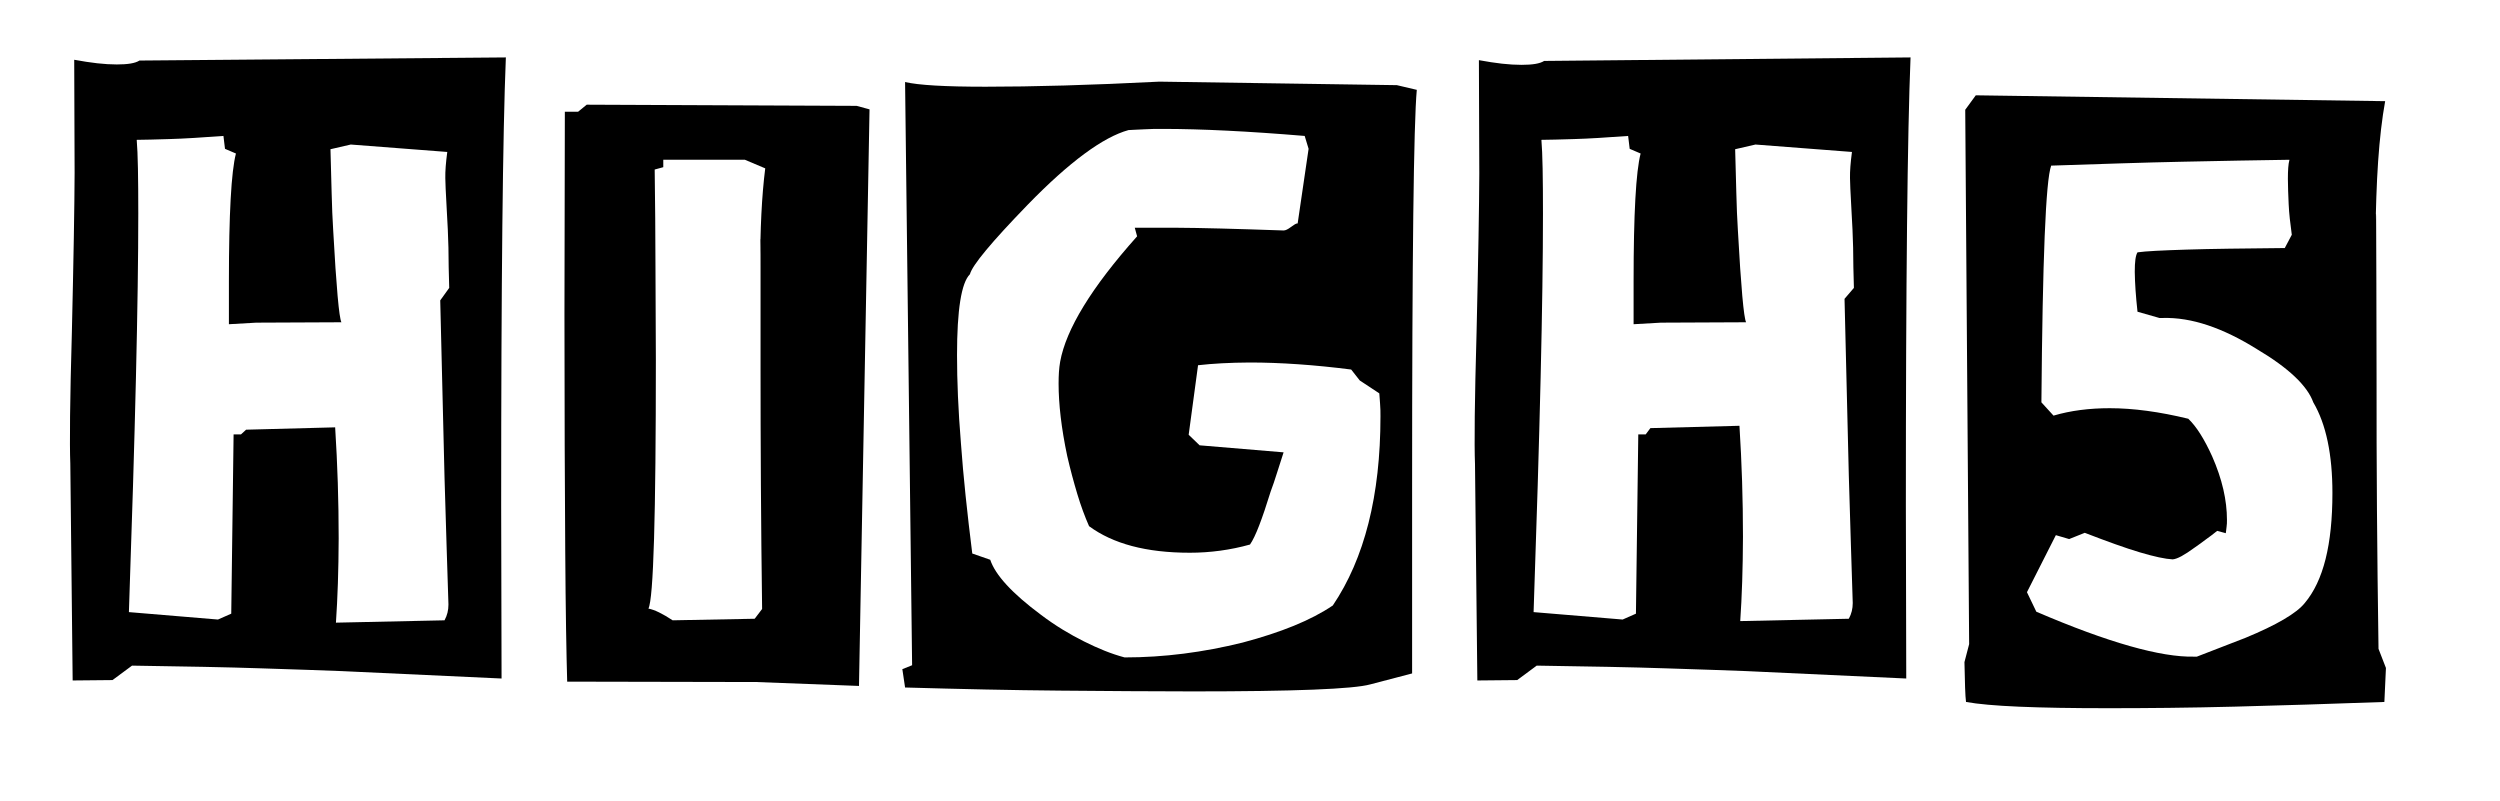 <?xml version="1.0" encoding="utf-8"?>
<!-- Generator: Adobe Illustrator 21.1.0, SVG Export Plug-In . SVG Version: 6.00 Build 0)  -->
<svg version="1.1" id="Ebene_1" xmlns="http://www.w3.org/2000/svg" xmlns:xlink="http://www.w3.org/1999/xlink" x="0px" y="0px"
	 viewBox="0 0 640 205" style="enable-background:new 0 0 640 205;" xml:space="preserve">
<style type="text/css">
	.st0{fill:none;}
	.st1{enable-background:new    ;}
</style>
<rect x="10.3" y="17.5" class="st0" width="619.3" height="186"/>
<g class="st1">
	<path d="M129.5,14.7c-0.4,9.7-0.7,24.1-0.9,43.2c-0.2,19.1-0.3,43-0.3,71.5l0.1,44.3l-41-1.9c-4.7-0.2-11.5-0.4-20.4-0.7
		c-8.8-0.3-19.9-0.5-33.2-0.7l-5,3.7l-10.2,0.1L18,118.7c-0.2-5-0.1-16.3,0.4-33.7c0.2-9.4,0.4-17.4,0.5-24.2
		c0.1-6.8,0.2-12.3,0.2-16.5l-0.1-29c2.2,0.4,4.1,0.7,5.9,0.9c1.8,0.2,3.5,0.3,5,0.3c2.8,0,4.7-0.3,5.8-1L129.5,14.7z M115,73.7
		c-0.1-3.6-0.2-7.1-0.2-10.3c-0.1-3.2-0.2-6.2-0.4-9.1c-0.3-5.1-0.4-8-0.4-8.7c0-0.9,0-1.9,0.1-3c0.1-1.1,0.2-2.3,0.4-3.7L89.8,37
		l-5.2,1.2c0.1,4,0.2,7.8,0.3,11.2c0.1,3.5,0.2,6.7,0.4,9.6c0.8,14.5,1.5,22.3,2.1,23.5l-21.8,0.1l-7,0.4v-11
		c0-17.2,0.6-28.1,1.8-32.7l-2.8-1.2l-0.4-3.3c-5.5,0.4-10.1,0.7-13.8,0.8c-3.7,0.1-6.5,0.2-8.4,0.2c0.3,3.5,0.4,9.8,0.4,18.9
		c0,11.1-0.2,25-0.6,42c-0.4,16.9-1,36.9-1.8,60l22.8,1.9l3.4-1.5l0.6-45.9h1.9L63,110l22.8-0.6c0.6,9.5,0.9,18.9,0.9,28.4
		c0,4.1-0.1,8-0.2,11.5s-0.3,6.9-0.5,10.1l27.8-0.6c0.7-1.3,1-2.6,1-4v-0.1c-0.3-8.7-0.6-19.5-1-32.4c-0.3-12.9-0.7-28.1-1.1-45.4
		L115,73.7z"/>
	<path d="M222.6,28l-2.7,147.6l-26.3-1l-48.4-0.1c-0.2-6.8-0.4-18-0.5-33.5s-0.2-35.7-0.2-60.5l0.1-51.9h3.4l2.2-1.8l69.1,0.3
		L222.6,28z M190.7,40.9h-20.9v1.9l-2.2,0.6c0.1,8.4,0.2,16.6,0.2,24.7c0,8.1,0.1,16.1,0.1,24.1c0,39.8-0.6,61-1.9,63.6
		c1.6,0.3,3.6,1.3,6.2,3l21-0.4l1.9-2.5c-0.3-22.3-0.4-42.8-0.4-61.5c0-16.4,0-26.7,0-31c0-4.2-0.1-2.5-0.1,5.3
		c0-10,0.4-18.5,1.3-25.6L190.7,40.9z"/>
	<path d="M362.7,23c-0.4,4.3-0.7,15-0.9,32c-0.2,17-0.3,40.3-0.3,70v47.4l-10.7,2.8c-4.3,1.2-19.5,1.8-45.4,1.8
		c-10.5,0-21.8-0.1-34-0.2c-12.2-0.1-25.5-0.4-39.7-0.8l-0.7-4.7l2.5-1l-1.8-149.3c3.4,0.8,10.2,1.2,20.6,1.2
		c12,0,26.9-0.4,44.5-1.3l60.8,0.9L362.7,23z M353.4,106.6c0-1.1,0-2.1-0.1-3.2c-0.1-1-0.1-1.9-0.2-2.7l-5-3.3l-2.2-2.8
		c-9.4-1.2-18.1-1.8-26-1.8c-2.6,0-4.9,0.1-7.1,0.2c-2.2,0.1-4.2,0.3-6.1,0.5l-2.4,17.8l2.8,2.7l21.5,1.8c-0.6,1.9-1.2,3.7-1.7,5.3
		c-0.5,1.7-1.1,3.3-1.6,4.7c-2.2,7.1-3.9,11.6-5.3,13.6c-5,1.4-10.2,2.1-15.4,2.1c-11.2,0-19.7-2.3-25.8-6.8c-1.1-2.5-2.1-5.2-3-8.2
		c-0.9-3-1.8-6.3-2.6-9.8c-1.5-7.1-2.2-13.3-2.2-18.5c0-2.1,0.1-3.9,0.4-5.6c1.5-8.3,8-19,19.7-32.1l-0.6-2.2H301
		c3.2,0,7,0.1,11.5,0.2c4.5,0.1,9.9,0.3,16.1,0.5c0.5,0,1.1-0.3,1.9-0.9c0.8-0.6,1.3-0.9,1.6-0.9h0.1l2.8-19.1l-1-3.3
		c-14.4-1.2-26.5-1.8-36.3-1.8c-1.7,0-3.3,0-4.7,0.1c-1.5,0.1-2.9,0.1-4.1,0.2c-6.5,1.8-15.1,8.1-25.8,19.1
		c-9.3,9.6-14.2,15.5-14.8,17.8c-2.2,2.2-3.3,9.1-3.3,20.7c0,6.6,0.3,14.1,1,22.6c0.6,8.4,1.6,17.8,2.9,28.2l4.6,1.6
		c1.3,3.9,5.6,8.6,13,14.1c3.7,2.8,7.4,5,11,6.8c3.6,1.8,7,3.2,10.4,4.1c10.1,0,20.1-1.3,30.2-3.8c9.8-2.6,17.5-5.7,23.1-9.5
		C349.3,143,353.4,126.9,353.4,106.6z"/>
	<path d="M489.1,14.7c-0.4,9.7-0.7,24.1-0.9,43.2c-0.2,19.1-0.3,43-0.3,71.5l0.1,44.3l-41-1.9c-4.7-0.2-11.5-0.4-20.4-0.7
		c-8.8-0.3-19.9-0.5-33.2-0.7l-5,3.7l-10.2,0.1l-0.6-55.4c-0.2-5-0.1-16.3,0.4-33.7c0.2-9.4,0.4-17.4,0.5-24.2
		c0.1-6.8,0.2-12.3,0.2-16.5l-0.1-29c2.2,0.4,4.1,0.7,5.9,0.9c1.8,0.2,3.5,0.3,5,0.3c2.8,0,4.7-0.3,5.8-1L489.1,14.7z M474.6,73.7
		c-0.1-3.6-0.2-7.1-0.2-10.3c-0.1-3.2-0.2-6.2-0.4-9.1c-0.3-5.1-0.4-8-0.4-8.7c0-0.9,0-1.9,0.1-3c0.1-1.1,0.2-2.3,0.4-3.7L449.4,37
		l-5.2,1.2c0.1,4,0.2,7.8,0.3,11.2c0.1,3.5,0.2,6.7,0.4,9.6c0.8,14.5,1.5,22.3,2.1,23.5l-21.8,0.1l-7,0.4v-11
		c0-17.2,0.6-28.1,1.8-32.7l-2.8-1.2l-0.4-3.3c-5.5,0.4-10.1,0.7-13.8,0.8c-3.7,0.1-6.5,0.2-8.4,0.2c0.3,3.5,0.4,9.8,0.4,18.9
		c0,11.1-0.2,25-0.6,42c-0.4,16.9-1,36.9-1.8,60l22.8,1.9l3.4-1.5l0.6-45.9h1.9l1.2-1.6l22.8-0.6c0.6,9.5,0.9,18.9,0.9,28.4
		c0,4.1-0.1,8-0.2,11.5c-0.1,3.6-0.3,6.9-0.5,10.1l27.8-0.6c0.7-1.3,1-2.6,1-4v-0.1c-0.3-8.7-0.6-19.5-1-32.4
		c-0.3-12.9-0.7-28.1-1.1-45.4L474.6,73.7z"/>
	<path d="M610.8,171l-0.4,8.7c-13.8,0.5-26.6,0.9-38.3,1.2c-11.7,0.3-22.5,0.4-32.4,0.4c-18.3,0-30.4-0.5-36.4-1.6
		c-0.2-1.5-0.3-4.9-0.4-10.2l1.2-4.6l-1-136.8l2.7-3.7l104.8,1.5c-0.8,4.4-1.4,9.6-1.8,15.4c-0.4,5.8-0.6,12.4-0.7,19.8
		c0.1-7.6,0.2-8.4,0.2-2.5c0,5.9,0.1,18.6,0.1,38.2c0,11,0,22.2,0.1,33.6c0.1,11.4,0.2,23.3,0.4,35.7L610.8,171z M597.1,126.2
		c0-9.8-1.6-17.6-4.9-23.2c-1.5-4.2-6.3-8.8-14.4-13.6c-8.8-5.5-16.8-8.2-24.1-8h-0.9l-5.6-1.6c-0.2-2-0.4-3.8-0.5-5.5
		c-0.1-1.7-0.2-3.3-0.2-4.7c0-2.6,0.2-4.2,0.7-5c2.1-0.3,6.2-0.5,12.5-0.7c6.3-0.2,14.7-0.3,25.2-0.4l1.8-3.4
		c-0.4-2.9-0.7-5.5-0.8-7.8c-0.1-2.4-0.2-4.5-0.2-6.5c0-2.2,0.1-3.8,0.4-4.9c-8.1,0.1-17.2,0.3-27.3,0.5c-10.1,0.2-21.3,0.6-33.7,1
		c-1.4,3.8-2.2,24.1-2.5,60.6l3.1,3.4c4.4-1.3,9.2-1.9,14.4-1.9c6,0,12.7,0.9,20.1,2.7c2.1,2,4.1,5.2,6.1,9.6
		c2.6,5.9,3.8,11.3,3.8,16.3c0,0.6,0,1.2-0.1,1.8c-0.1,0.6-0.1,1.1-0.2,1.6l-2.2-0.6c-1,0.8-1.9,1.5-2.9,2.2
		c-0.9,0.7-1.9,1.4-2.9,2.1c-2.6,1.9-4.4,2.9-5.6,3c-1.9-0.1-4.7-0.7-8.4-1.8s-8.4-2.8-14.1-5l-4,1.6l-3.4-1l-7.4,14.6l2.4,5
		c18.4,7.9,31.9,11.7,40.4,11.5h0.7c2.1-0.8,4.1-1.6,6.2-2.4c2.1-0.8,4.1-1.6,6.2-2.4c8-3.3,13.1-6.3,15.2-8.9
		C594.8,148.7,597.1,139.4,597.1,126.2z"/>
</g>
</svg>
